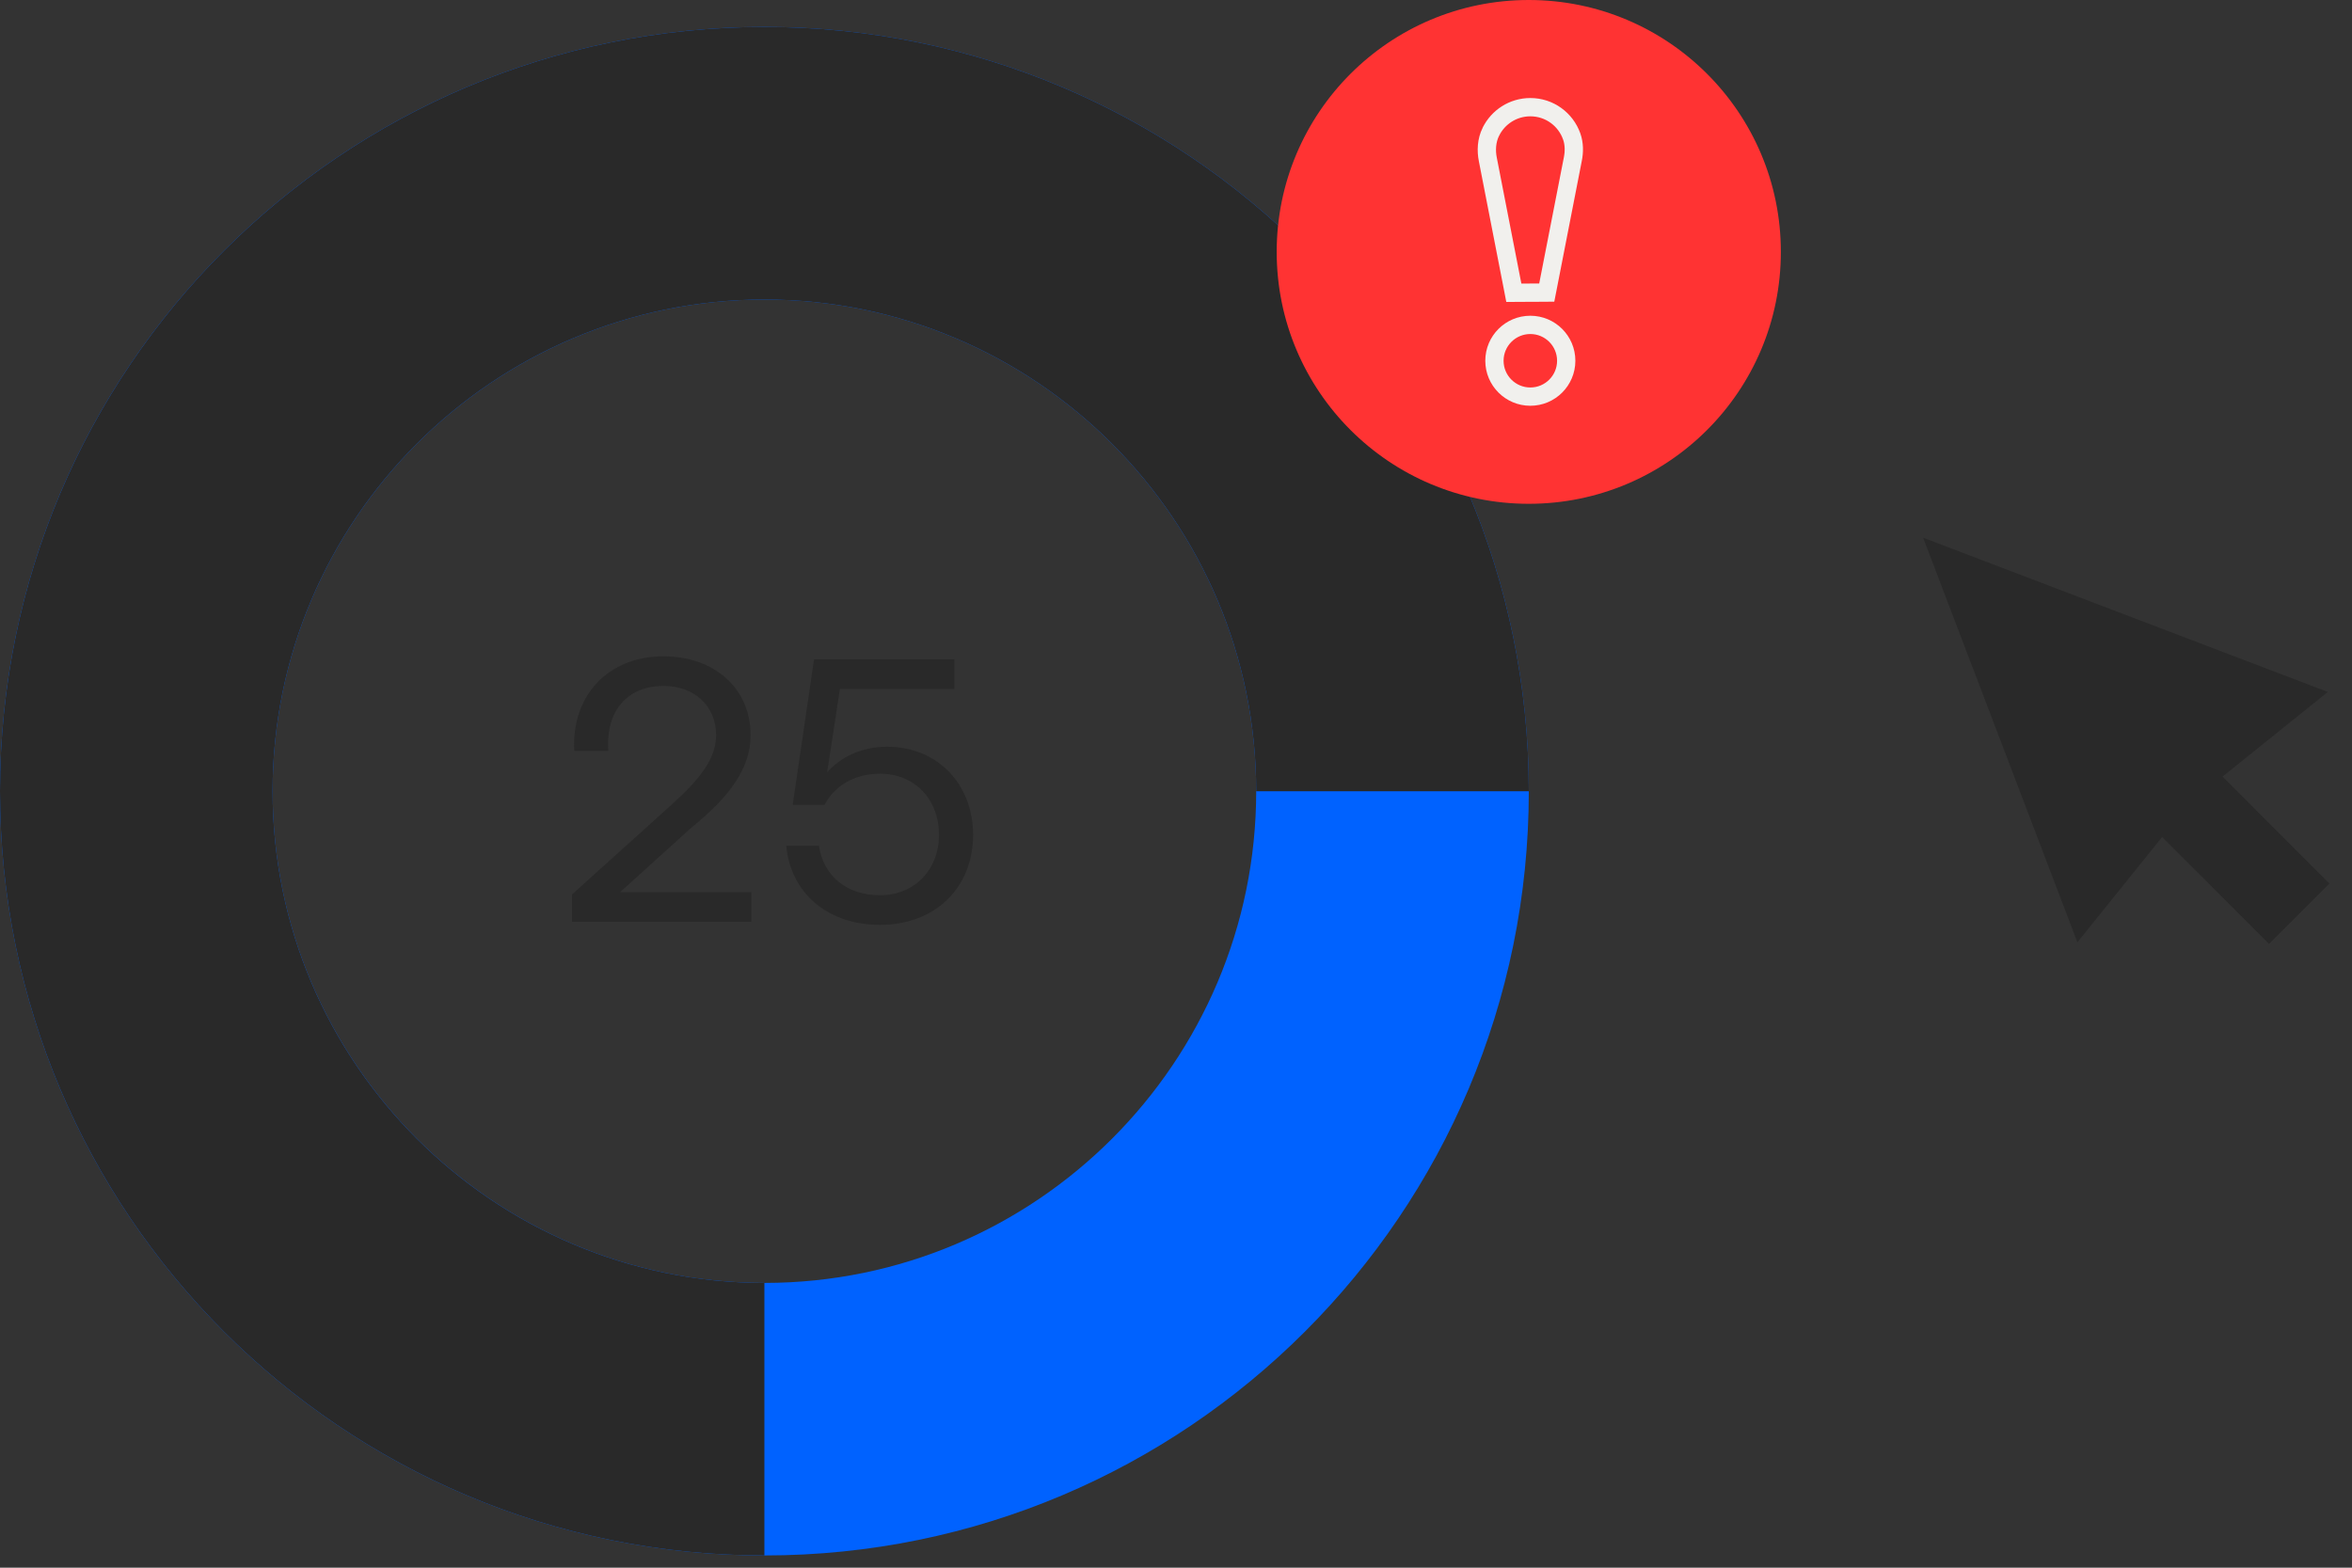 <?xml version="1.0" encoding="UTF-8"?>
<svg xmlns="http://www.w3.org/2000/svg" width="90" height="60" viewBox="0 0 90 60" fill="none">
  <rect x="0" y="0" width="90" height="60" fill="#333333" stroke="none"/>
  <path d="M21.888 35.282H28.75V34.148H23.726L26.453 31.679C27.96 30.459 28.721 29.383 28.721 28.134C28.721 26.339 27.329 25.119 25.391 25.119C23.281 25.119 21.86 26.612 21.974 28.737H23.281C23.166 27.215 23.998 26.253 25.391 26.253C26.553 26.253 27.401 27 27.401 28.134C27.401 29.009 26.826 29.785 25.707 30.789L21.888 34.234V35.282ZM33.676 35.397C35.786 35.397 37.236 33.976 37.236 31.952C37.236 29.985 35.844 28.579 33.949 28.579C32.944 28.579 32.155 28.995 31.652 29.555L32.14 26.368H36.518V25.234H31.15L30.332 30.804H31.552C31.925 30.086 32.686 29.612 33.676 29.612C34.997 29.612 35.93 30.588 35.93 31.952C35.93 33.301 34.982 34.263 33.676 34.263C32.384 34.263 31.509 33.517 31.336 32.368H30.087C30.245 34.148 31.638 35.397 33.676 35.397Z" fill="#292929"></path>
  <path d="M48.069 30.282C48.069 40.662 39.624 49.101 29.25 49.101C18.876 49.101 10.431 40.656 10.431 30.282C10.431 19.908 18.871 11.464 29.25 11.464C39.629 11.464 48.069 19.908 48.069 30.282ZM58.5 30.282C58.5 14.129 45.403 1.032 29.25 1.032C13.097 1.032 -3.73152e-06 14.129 -4.4376e-06 30.282C-5.14368e-06 46.435 13.097 59.532 29.25 59.532C45.403 59.532 58.5 46.441 58.5 30.282Z" fill="#0062FF"></path>
  <path d="M58.5 30.282C58.5 14.129 45.403 1.032 29.25 1.032C13.097 1.032 1.35122e-06 14.129 6.45143e-07 30.282C-6.09363e-08 46.435 13.097 59.532 29.25 59.532L29.25 49.101C18.871 49.101 10.431 40.656 10.431 30.282C10.431 19.908 18.871 11.464 29.25 11.464C39.629 11.464 48.069 19.908 48.069 30.282" fill="#292929"></path>
  <path d="M58.499 19.282C63.827 19.282 68.145 14.966 68.145 9.641C68.145 4.316 63.827 0 58.499 0C53.172 0 48.853 4.316 48.853 9.641C48.853 14.966 53.172 19.282 58.499 19.282Z" fill="#FF3333"></path>
  <path d="M58.559 15.18C59.317 15.18 59.932 14.565 59.932 13.807C59.932 13.049 59.317 12.434 58.559 12.434C57.8 12.434 57.185 13.049 57.185 13.807C57.185 14.565 57.8 15.18 58.559 15.18Z" stroke="#F1F0ED" stroke-width="0.7" stroke-miterlimit="10"></path>
  <path d="M59.242 10.917L60.186 6.084C60.186 6.084 60.186 6.084 60.186 6.084C60.239 5.815 60.244 5.513 60.142 5.221L60.142 5.221L60.141 5.219C59.909 4.567 59.291 4.102 58.559 4.102C57.897 4.102 57.323 4.484 57.048 5.043L57.048 5.043L57.047 5.044C56.881 5.385 56.865 5.764 56.932 6.101C56.932 6.101 56.932 6.101 56.932 6.101L57.872 10.92L57.927 11.205L58.217 11.203L58.901 11.2L59.187 11.198L59.242 10.917Z" stroke="#F1F0ED" stroke-width="0.7" stroke-miterlimit="10"></path>
  <path d="M89.074 26.483L73.589 20.579L79.493 36.064L82.734 32.035L86.824 36.126L89.136 33.814L85.045 29.724L89.074 26.483Z" fill="#292929"></path>
</svg>

